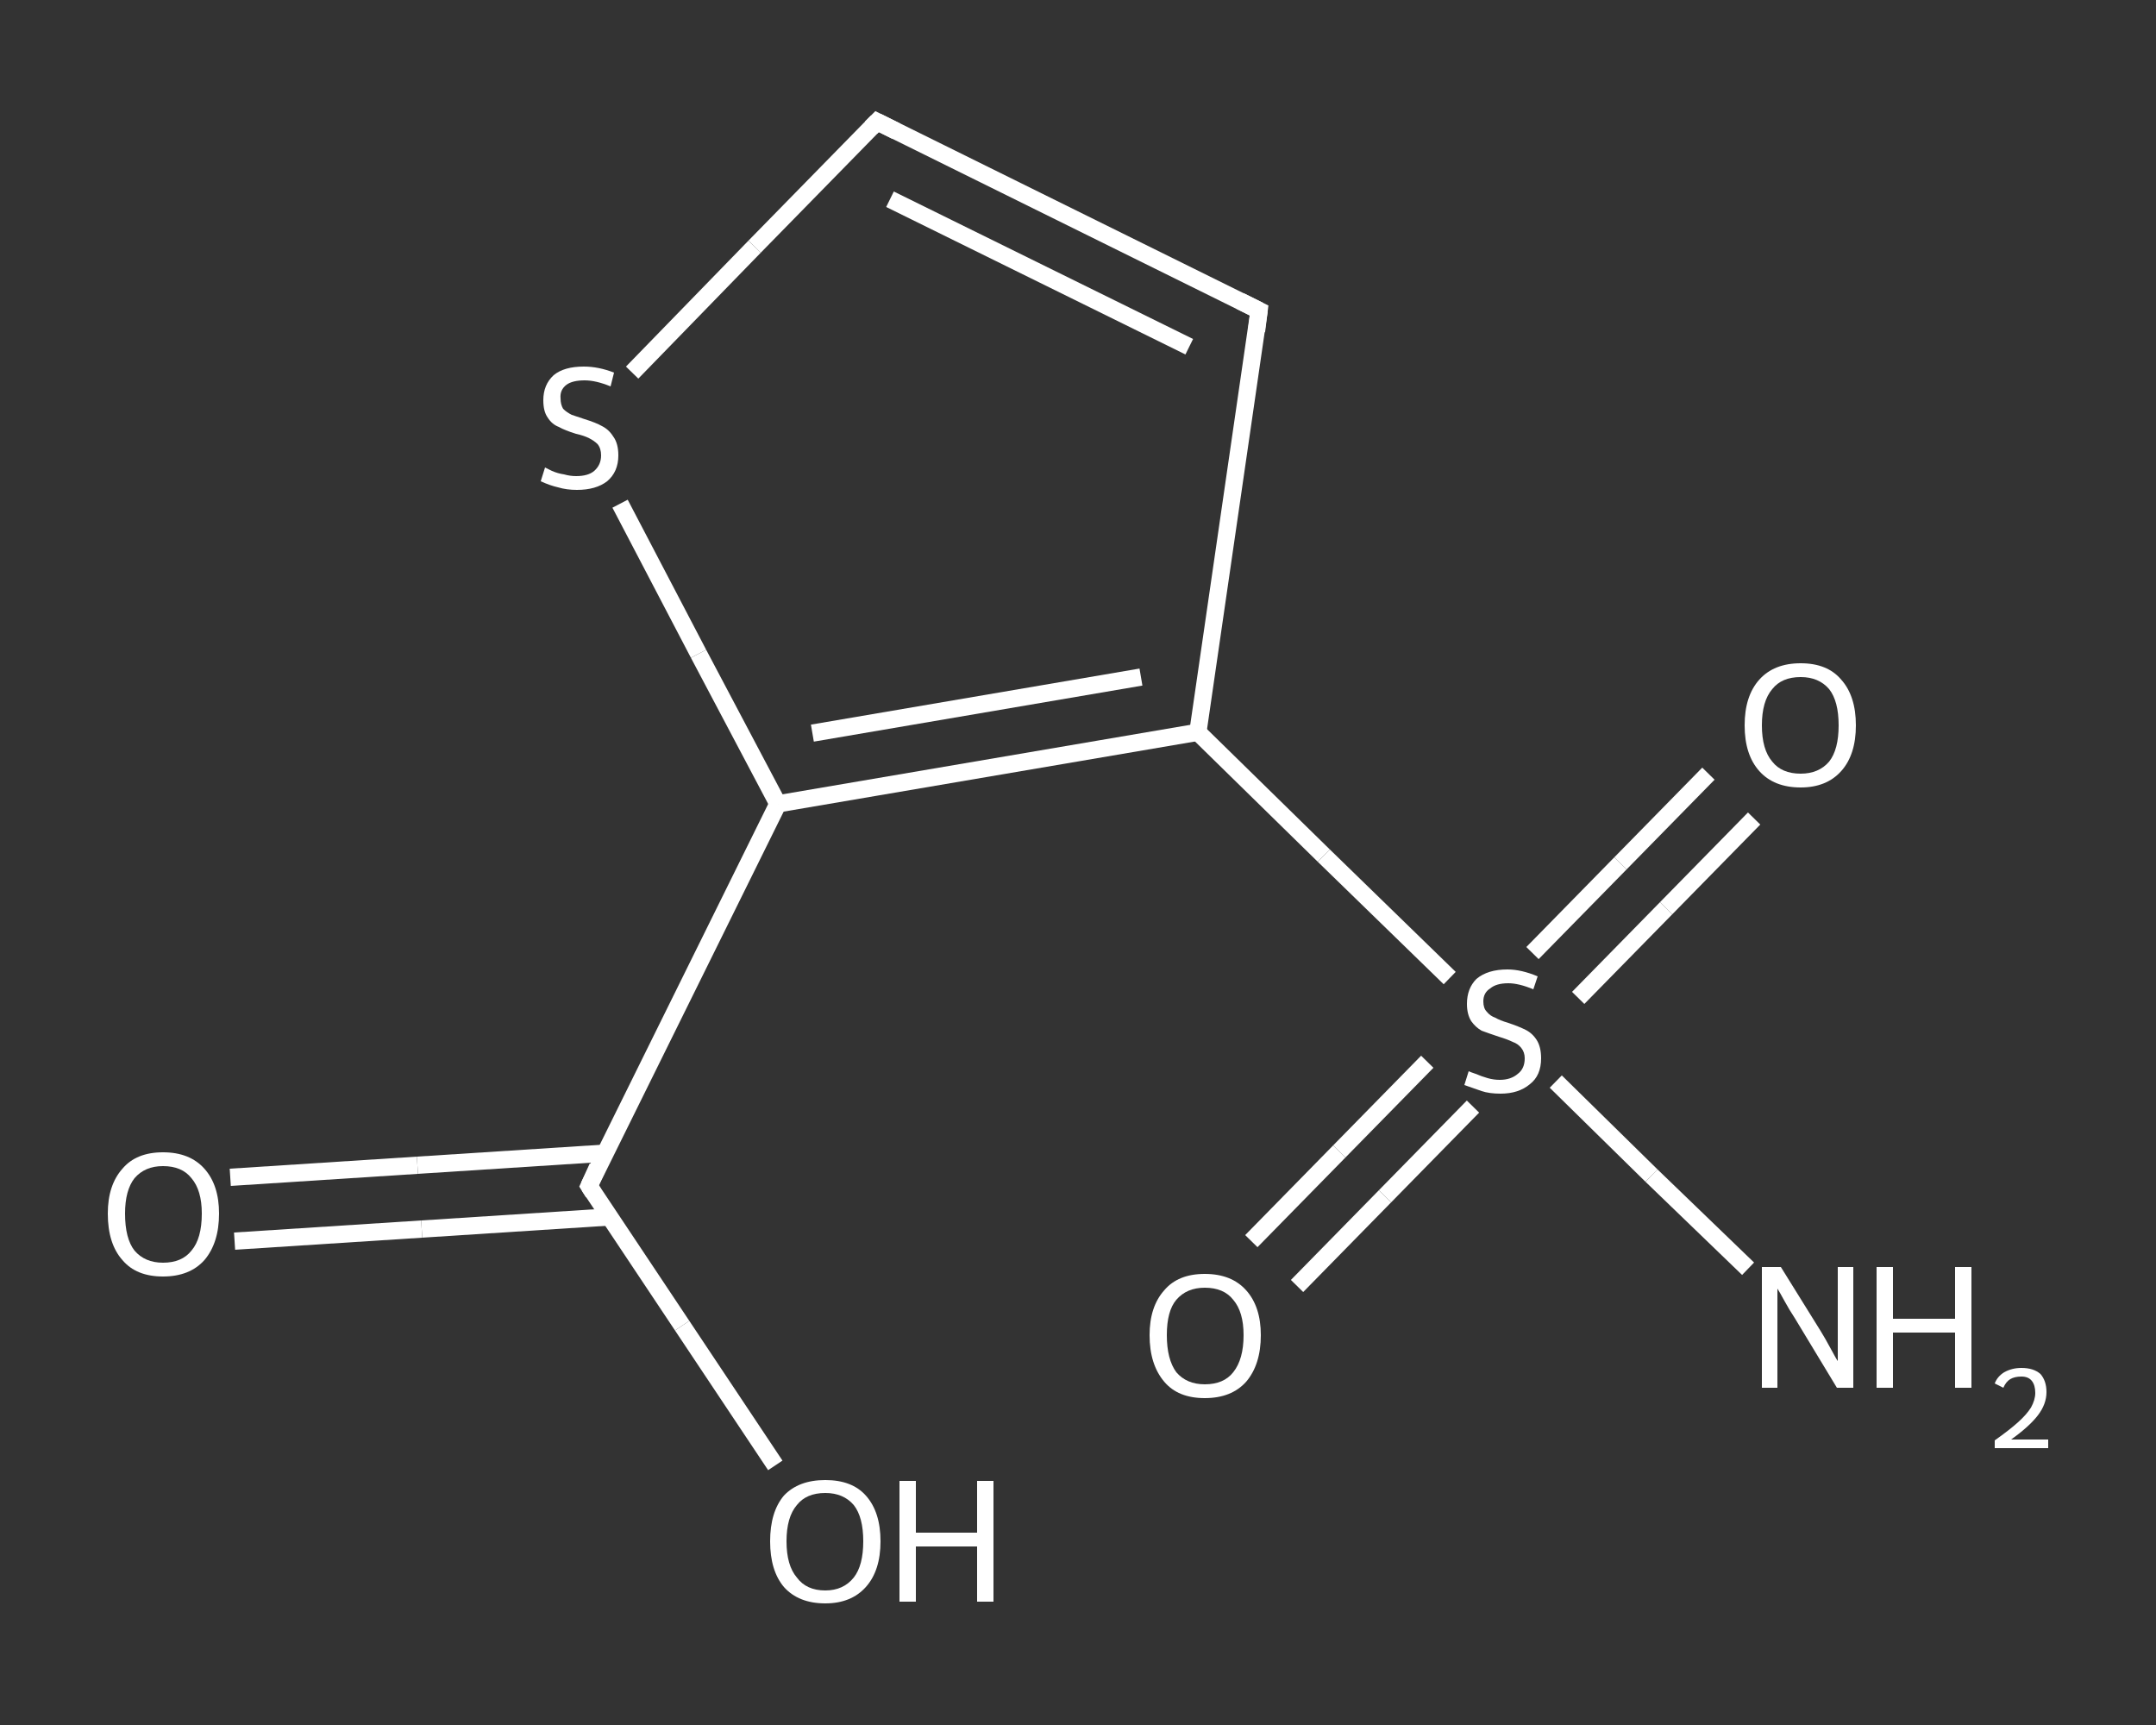 <?xml version='1.0' encoding='iso-8859-1'?>
<svg version='1.1' baseProfile='full'
              xmlns='http://www.w3.org/2000/svg'
                      xmlns:rdkit='http://www.rdkit.org/xml'
                      xmlns:xlink='http://www.w3.org/1999/xlink'
                  xml:space='preserve'
width='250px' height='200px' viewBox='0 0 250 200'>
<rect x="0" y="0" width="250" height="200" fill="#333333" stroke="none"/>
<!-- END OF HEADER -->
<rect style='opacity:1.0;fill:transparent;stroke:none' width='250.0' height='200.0' x='0.0' y='0.0'> </rect>
<path class='bond-0 atom-0 atom-1' d='M 202.7,147.1 L 191.5,136.3' style='fill:none;fill-rule:evenodd;stroke:#FFFFFF;stroke-width:2.0px;stroke-linecap:butt;stroke-linejoin:miter;stroke-opacity:1' />
<path class='bond-0 atom-0 atom-1' d='M 191.5,136.3 L 180.4,125.4' style='fill:none;fill-rule:evenodd;stroke:#FFFFFF;stroke-width:2.0px;stroke-linecap:butt;stroke-linejoin:miter;stroke-opacity:1' />
<path class='bond-1 atom-1 atom-2' d='M 165.5,123.1 L 155.3,133.5' style='fill:none;fill-rule:evenodd;stroke:#FFFFFF;stroke-width:2.0px;stroke-linecap:butt;stroke-linejoin:miter;stroke-opacity:1' />
<path class='bond-1 atom-1 atom-2' d='M 155.3,133.5 L 145.1,143.9' style='fill:none;fill-rule:evenodd;stroke:#FFFFFF;stroke-width:2.0px;stroke-linecap:butt;stroke-linejoin:miter;stroke-opacity:1' />
<path class='bond-1 atom-1 atom-2' d='M 170.8,128.3 L 160.6,138.7' style='fill:none;fill-rule:evenodd;stroke:#FFFFFF;stroke-width:2.0px;stroke-linecap:butt;stroke-linejoin:miter;stroke-opacity:1' />
<path class='bond-1 atom-1 atom-2' d='M 160.6,138.7 L 150.4,149.1' style='fill:none;fill-rule:evenodd;stroke:#FFFFFF;stroke-width:2.0px;stroke-linecap:butt;stroke-linejoin:miter;stroke-opacity:1' />
<path class='bond-2 atom-1 atom-3' d='M 183.0,115.7 L 193.2,105.3' style='fill:none;fill-rule:evenodd;stroke:#FFFFFF;stroke-width:2.0px;stroke-linecap:butt;stroke-linejoin:miter;stroke-opacity:1' />
<path class='bond-2 atom-1 atom-3' d='M 193.2,105.3 L 203.4,94.9' style='fill:none;fill-rule:evenodd;stroke:#FFFFFF;stroke-width:2.0px;stroke-linecap:butt;stroke-linejoin:miter;stroke-opacity:1' />
<path class='bond-2 atom-1 atom-3' d='M 177.7,110.5 L 187.9,100.1' style='fill:none;fill-rule:evenodd;stroke:#FFFFFF;stroke-width:2.0px;stroke-linecap:butt;stroke-linejoin:miter;stroke-opacity:1' />
<path class='bond-2 atom-1 atom-3' d='M 187.9,100.1 L 198.1,89.7' style='fill:none;fill-rule:evenodd;stroke:#FFFFFF;stroke-width:2.0px;stroke-linecap:butt;stroke-linejoin:miter;stroke-opacity:1' />
<path class='bond-3 atom-1 atom-4' d='M 168.1,113.4 L 153.5,99.2' style='fill:none;fill-rule:evenodd;stroke:#FFFFFF;stroke-width:2.0px;stroke-linecap:butt;stroke-linejoin:miter;stroke-opacity:1' />
<path class='bond-3 atom-1 atom-4' d='M 153.5,99.2 L 138.9,84.9' style='fill:none;fill-rule:evenodd;stroke:#FFFFFF;stroke-width:2.0px;stroke-linecap:butt;stroke-linejoin:miter;stroke-opacity:1' />
<path class='bond-4 atom-4 atom-5' d='M 138.9,84.9 L 146.0,36.0' style='fill:none;fill-rule:evenodd;stroke:#FFFFFF;stroke-width:2.0px;stroke-linecap:butt;stroke-linejoin:miter;stroke-opacity:1' />
<path class='bond-5 atom-5 atom-6' d='M 146.0,36.0 L 101.7,14.1' style='fill:none;fill-rule:evenodd;stroke:#FFFFFF;stroke-width:2.0px;stroke-linecap:butt;stroke-linejoin:miter;stroke-opacity:1' />
<path class='bond-5 atom-5 atom-6' d='M 137.9,40.2 L 103.2,23.1' style='fill:none;fill-rule:evenodd;stroke:#FFFFFF;stroke-width:2.0px;stroke-linecap:butt;stroke-linejoin:miter;stroke-opacity:1' />
<path class='bond-6 atom-6 atom-7' d='M 101.7,14.1 L 87.5,28.6' style='fill:none;fill-rule:evenodd;stroke:#FFFFFF;stroke-width:2.0px;stroke-linecap:butt;stroke-linejoin:miter;stroke-opacity:1' />
<path class='bond-6 atom-6 atom-7' d='M 87.5,28.6 L 73.3,43.2' style='fill:none;fill-rule:evenodd;stroke:#FFFFFF;stroke-width:2.0px;stroke-linecap:butt;stroke-linejoin:miter;stroke-opacity:1' />
<path class='bond-7 atom-7 atom-8' d='M 71.9,58.4 L 81.0,75.8' style='fill:none;fill-rule:evenodd;stroke:#FFFFFF;stroke-width:2.0px;stroke-linecap:butt;stroke-linejoin:miter;stroke-opacity:1' />
<path class='bond-7 atom-7 atom-8' d='M 81.0,75.8 L 90.2,93.2' style='fill:none;fill-rule:evenodd;stroke:#FFFFFF;stroke-width:2.0px;stroke-linecap:butt;stroke-linejoin:miter;stroke-opacity:1' />
<path class='bond-8 atom-8 atom-9' d='M 90.2,93.2 L 68.3,137.5' style='fill:none;fill-rule:evenodd;stroke:#FFFFFF;stroke-width:2.0px;stroke-linecap:butt;stroke-linejoin:miter;stroke-opacity:1' />
<path class='bond-9 atom-9 atom-10' d='M 70.1,133.7 L 48.4,135.1' style='fill:none;fill-rule:evenodd;stroke:#FFFFFF;stroke-width:2.0px;stroke-linecap:butt;stroke-linejoin:miter;stroke-opacity:1' />
<path class='bond-9 atom-9 atom-10' d='M 48.4,135.1 L 26.7,136.5' style='fill:none;fill-rule:evenodd;stroke:#FFFFFF;stroke-width:2.0px;stroke-linecap:butt;stroke-linejoin:miter;stroke-opacity:1' />
<path class='bond-9 atom-9 atom-10' d='M 70.6,141.1 L 48.9,142.5' style='fill:none;fill-rule:evenodd;stroke:#FFFFFF;stroke-width:2.0px;stroke-linecap:butt;stroke-linejoin:miter;stroke-opacity:1' />
<path class='bond-9 atom-9 atom-10' d='M 48.9,142.5 L 27.2,143.9' style='fill:none;fill-rule:evenodd;stroke:#FFFFFF;stroke-width:2.0px;stroke-linecap:butt;stroke-linejoin:miter;stroke-opacity:1' />
<path class='bond-10 atom-9 atom-11' d='M 68.3,137.5 L 79.1,153.7' style='fill:none;fill-rule:evenodd;stroke:#FFFFFF;stroke-width:2.0px;stroke-linecap:butt;stroke-linejoin:miter;stroke-opacity:1' />
<path class='bond-10 atom-9 atom-11' d='M 79.1,153.7 L 89.9,169.9' style='fill:none;fill-rule:evenodd;stroke:#FFFFFF;stroke-width:2.0px;stroke-linecap:butt;stroke-linejoin:miter;stroke-opacity:1' />
<path class='bond-11 atom-8 atom-4' d='M 90.2,93.2 L 138.9,84.9' style='fill:none;fill-rule:evenodd;stroke:#FFFFFF;stroke-width:2.0px;stroke-linecap:butt;stroke-linejoin:miter;stroke-opacity:1' />
<path class='bond-11 atom-8 atom-4' d='M 94.2,85.0 L 132.3,78.5' style='fill:none;fill-rule:evenodd;stroke:#FFFFFF;stroke-width:2.0px;stroke-linecap:butt;stroke-linejoin:miter;stroke-opacity:1' />
<path d='M 145.7,38.4 L 146.0,36.0 L 143.8,34.9' style='fill:none;stroke:#FFFFFF;stroke-width:2.0px;stroke-linecap:butt;stroke-linejoin:miter;stroke-opacity:1;' />
<path d='M 103.9,15.2 L 101.7,14.1 L 101.0,14.8' style='fill:none;stroke:#FFFFFF;stroke-width:2.0px;stroke-linecap:butt;stroke-linejoin:miter;stroke-opacity:1;' />
<path d='M 69.3,135.3 L 68.3,137.5 L 68.8,138.3' style='fill:none;stroke:#FFFFFF;stroke-width:2.0px;stroke-linecap:butt;stroke-linejoin:miter;stroke-opacity:1;' />
<path class='atom-0' d='M 206.5 146.9
L 211.1 154.3
Q 211.6 155.1, 212.3 156.4
Q 213.0 157.7, 213.1 157.8
L 213.1 146.9
L 214.9 146.9
L 214.9 160.9
L 213.0 160.9
L 208.1 152.8
Q 207.5 151.9, 206.9 150.8
Q 206.3 149.7, 206.1 149.4
L 206.1 160.9
L 204.3 160.9
L 204.3 146.9
L 206.5 146.9
' fill='#FFFFFF'/>
<path class='atom-0' d='M 217.6 146.9
L 219.5 146.9
L 219.5 152.9
L 226.7 152.9
L 226.7 146.9
L 228.6 146.9
L 228.6 160.9
L 226.7 160.9
L 226.7 154.5
L 219.5 154.5
L 219.5 160.9
L 217.6 160.9
L 217.6 146.9
' fill='#FFFFFF'/>
<path class='atom-0' d='M 231.3 160.4
Q 231.6 159.6, 232.4 159.1
Q 233.3 158.6, 234.4 158.6
Q 235.8 158.6, 236.6 159.3
Q 237.3 160.1, 237.3 161.4
Q 237.3 162.8, 236.3 164.1
Q 235.3 165.4, 233.2 166.9
L 237.5 166.9
L 237.5 167.9
L 231.3 167.9
L 231.3 167.0
Q 233.0 165.8, 234.0 164.9
Q 235.0 164.0, 235.5 163.2
Q 236.0 162.3, 236.0 161.5
Q 236.0 160.6, 235.6 160.1
Q 235.2 159.6, 234.4 159.6
Q 233.6 159.6, 233.1 159.9
Q 232.6 160.2, 232.3 160.9
L 231.3 160.4
' fill='#FFFFFF'/>
<path class='atom-1' d='M 170.3 124.2
Q 170.5 124.3, 171.1 124.5
Q 171.8 124.8, 172.5 125.0
Q 173.2 125.2, 173.9 125.2
Q 175.2 125.2, 176.0 124.5
Q 176.8 123.9, 176.8 122.7
Q 176.8 122.0, 176.4 121.5
Q 176.0 121.0, 175.4 120.8
Q 174.8 120.5, 173.8 120.2
Q 172.6 119.8, 171.8 119.5
Q 171.1 119.1, 170.6 118.4
Q 170.1 117.6, 170.1 116.4
Q 170.1 114.6, 171.2 113.5
Q 172.5 112.4, 174.8 112.4
Q 176.4 112.4, 178.3 113.2
L 177.8 114.7
Q 176.1 114.0, 174.9 114.0
Q 173.5 114.0, 172.8 114.6
Q 172.0 115.1, 172.0 116.1
Q 172.0 116.9, 172.4 117.3
Q 172.8 117.8, 173.4 118.0
Q 173.9 118.3, 174.9 118.6
Q 176.1 119.0, 176.9 119.4
Q 177.7 119.8, 178.2 120.6
Q 178.7 121.4, 178.7 122.7
Q 178.7 124.7, 177.4 125.7
Q 176.1 126.8, 174.0 126.8
Q 172.7 126.8, 171.8 126.5
Q 170.9 126.2, 169.8 125.8
L 170.3 124.2
' fill='#FFFFFF'/>
<path class='atom-2' d='M 133.3 154.8
Q 133.3 151.5, 135.0 149.6
Q 136.6 147.7, 139.7 147.7
Q 142.8 147.7, 144.5 149.6
Q 146.2 151.5, 146.2 154.8
Q 146.2 158.2, 144.5 160.2
Q 142.8 162.1, 139.7 162.1
Q 136.6 162.1, 135.0 160.2
Q 133.3 158.2, 133.3 154.8
M 139.7 160.5
Q 141.9 160.5, 143.0 159.1
Q 144.2 157.6, 144.2 154.8
Q 144.2 152.1, 143.0 150.7
Q 141.9 149.3, 139.7 149.3
Q 137.6 149.3, 136.4 150.7
Q 135.3 152.0, 135.3 154.8
Q 135.3 157.6, 136.4 159.1
Q 137.6 160.5, 139.7 160.5
' fill='#FFFFFF'/>
<path class='atom-3' d='M 202.3 84.1
Q 202.3 80.7, 204.0 78.8
Q 205.7 76.9, 208.8 76.9
Q 211.9 76.9, 213.5 78.8
Q 215.2 80.7, 215.2 84.1
Q 215.2 87.5, 213.5 89.4
Q 211.8 91.3, 208.8 91.3
Q 205.7 91.3, 204.0 89.4
Q 202.3 87.5, 202.3 84.1
M 208.8 89.7
Q 210.9 89.7, 212.1 88.3
Q 213.2 86.9, 213.2 84.1
Q 213.2 81.3, 212.1 79.9
Q 210.9 78.5, 208.8 78.5
Q 206.6 78.5, 205.5 79.9
Q 204.3 81.3, 204.3 84.1
Q 204.3 86.9, 205.5 88.3
Q 206.6 89.7, 208.8 89.7
' fill='#FFFFFF'/>
<path class='atom-7' d='M 63.2 54.2
Q 63.4 54.3, 64.0 54.6
Q 64.7 54.9, 65.4 55.0
Q 66.1 55.2, 66.8 55.2
Q 68.2 55.2, 68.9 54.6
Q 69.7 53.9, 69.7 52.8
Q 69.7 52.0, 69.3 51.5
Q 68.9 51.1, 68.3 50.8
Q 67.7 50.5, 66.8 50.3
Q 65.5 49.9, 64.8 49.5
Q 64.0 49.2, 63.5 48.4
Q 63.0 47.7, 63.0 46.4
Q 63.0 44.6, 64.2 43.5
Q 65.4 42.5, 67.7 42.5
Q 69.4 42.5, 71.2 43.2
L 70.8 44.8
Q 69.1 44.1, 67.8 44.1
Q 66.4 44.1, 65.7 44.6
Q 64.9 45.2, 65.0 46.2
Q 65.0 46.9, 65.3 47.4
Q 65.7 47.8, 66.3 48.1
Q 66.9 48.3, 67.8 48.6
Q 69.1 49.0, 69.8 49.4
Q 70.6 49.8, 71.1 50.6
Q 71.7 51.4, 71.7 52.8
Q 71.7 54.7, 70.4 55.8
Q 69.1 56.8, 66.9 56.8
Q 65.7 56.8, 64.7 56.5
Q 63.8 56.3, 62.7 55.8
L 63.2 54.2
' fill='#FFFFFF'/>
<path class='atom-10' d='M 12.5 140.7
Q 12.5 137.4, 14.2 135.5
Q 15.8 133.6, 18.9 133.6
Q 22.0 133.6, 23.7 135.5
Q 25.4 137.4, 25.4 140.7
Q 25.4 144.1, 23.7 146.1
Q 22.0 148.0, 18.9 148.0
Q 15.8 148.0, 14.2 146.1
Q 12.5 144.2, 12.5 140.7
M 18.9 146.4
Q 21.1 146.4, 22.2 145.0
Q 23.4 143.6, 23.4 140.7
Q 23.4 138.0, 22.2 136.6
Q 21.1 135.2, 18.9 135.2
Q 16.8 135.2, 15.6 136.6
Q 14.5 138.0, 14.5 140.7
Q 14.5 143.6, 15.6 145.0
Q 16.8 146.4, 18.9 146.4
' fill='#FFFFFF'/>
<path class='atom-11' d='M 89.3 178.7
Q 89.3 175.3, 90.9 173.4
Q 92.6 171.6, 95.7 171.6
Q 98.8 171.6, 100.4 173.4
Q 102.1 175.3, 102.1 178.7
Q 102.1 182.1, 100.4 184.0
Q 98.7 185.9, 95.7 185.9
Q 92.6 185.9, 90.9 184.0
Q 89.3 182.1, 89.3 178.7
M 95.7 184.4
Q 97.8 184.4, 99.0 182.9
Q 100.1 181.5, 100.1 178.7
Q 100.1 175.9, 99.0 174.5
Q 97.8 173.1, 95.7 173.1
Q 93.5 173.1, 92.4 174.5
Q 91.2 175.9, 91.2 178.7
Q 91.2 181.5, 92.4 182.9
Q 93.5 184.4, 95.7 184.4
' fill='#FFFFFF'/>
<path class='atom-11' d='M 104.3 171.7
L 106.2 171.7
L 106.2 177.7
L 113.3 177.7
L 113.3 171.7
L 115.2 171.7
L 115.2 185.7
L 113.3 185.7
L 113.3 179.3
L 106.2 179.3
L 106.2 185.7
L 104.3 185.7
L 104.3 171.7
' fill='#FFFFFF'/>
</svg>
